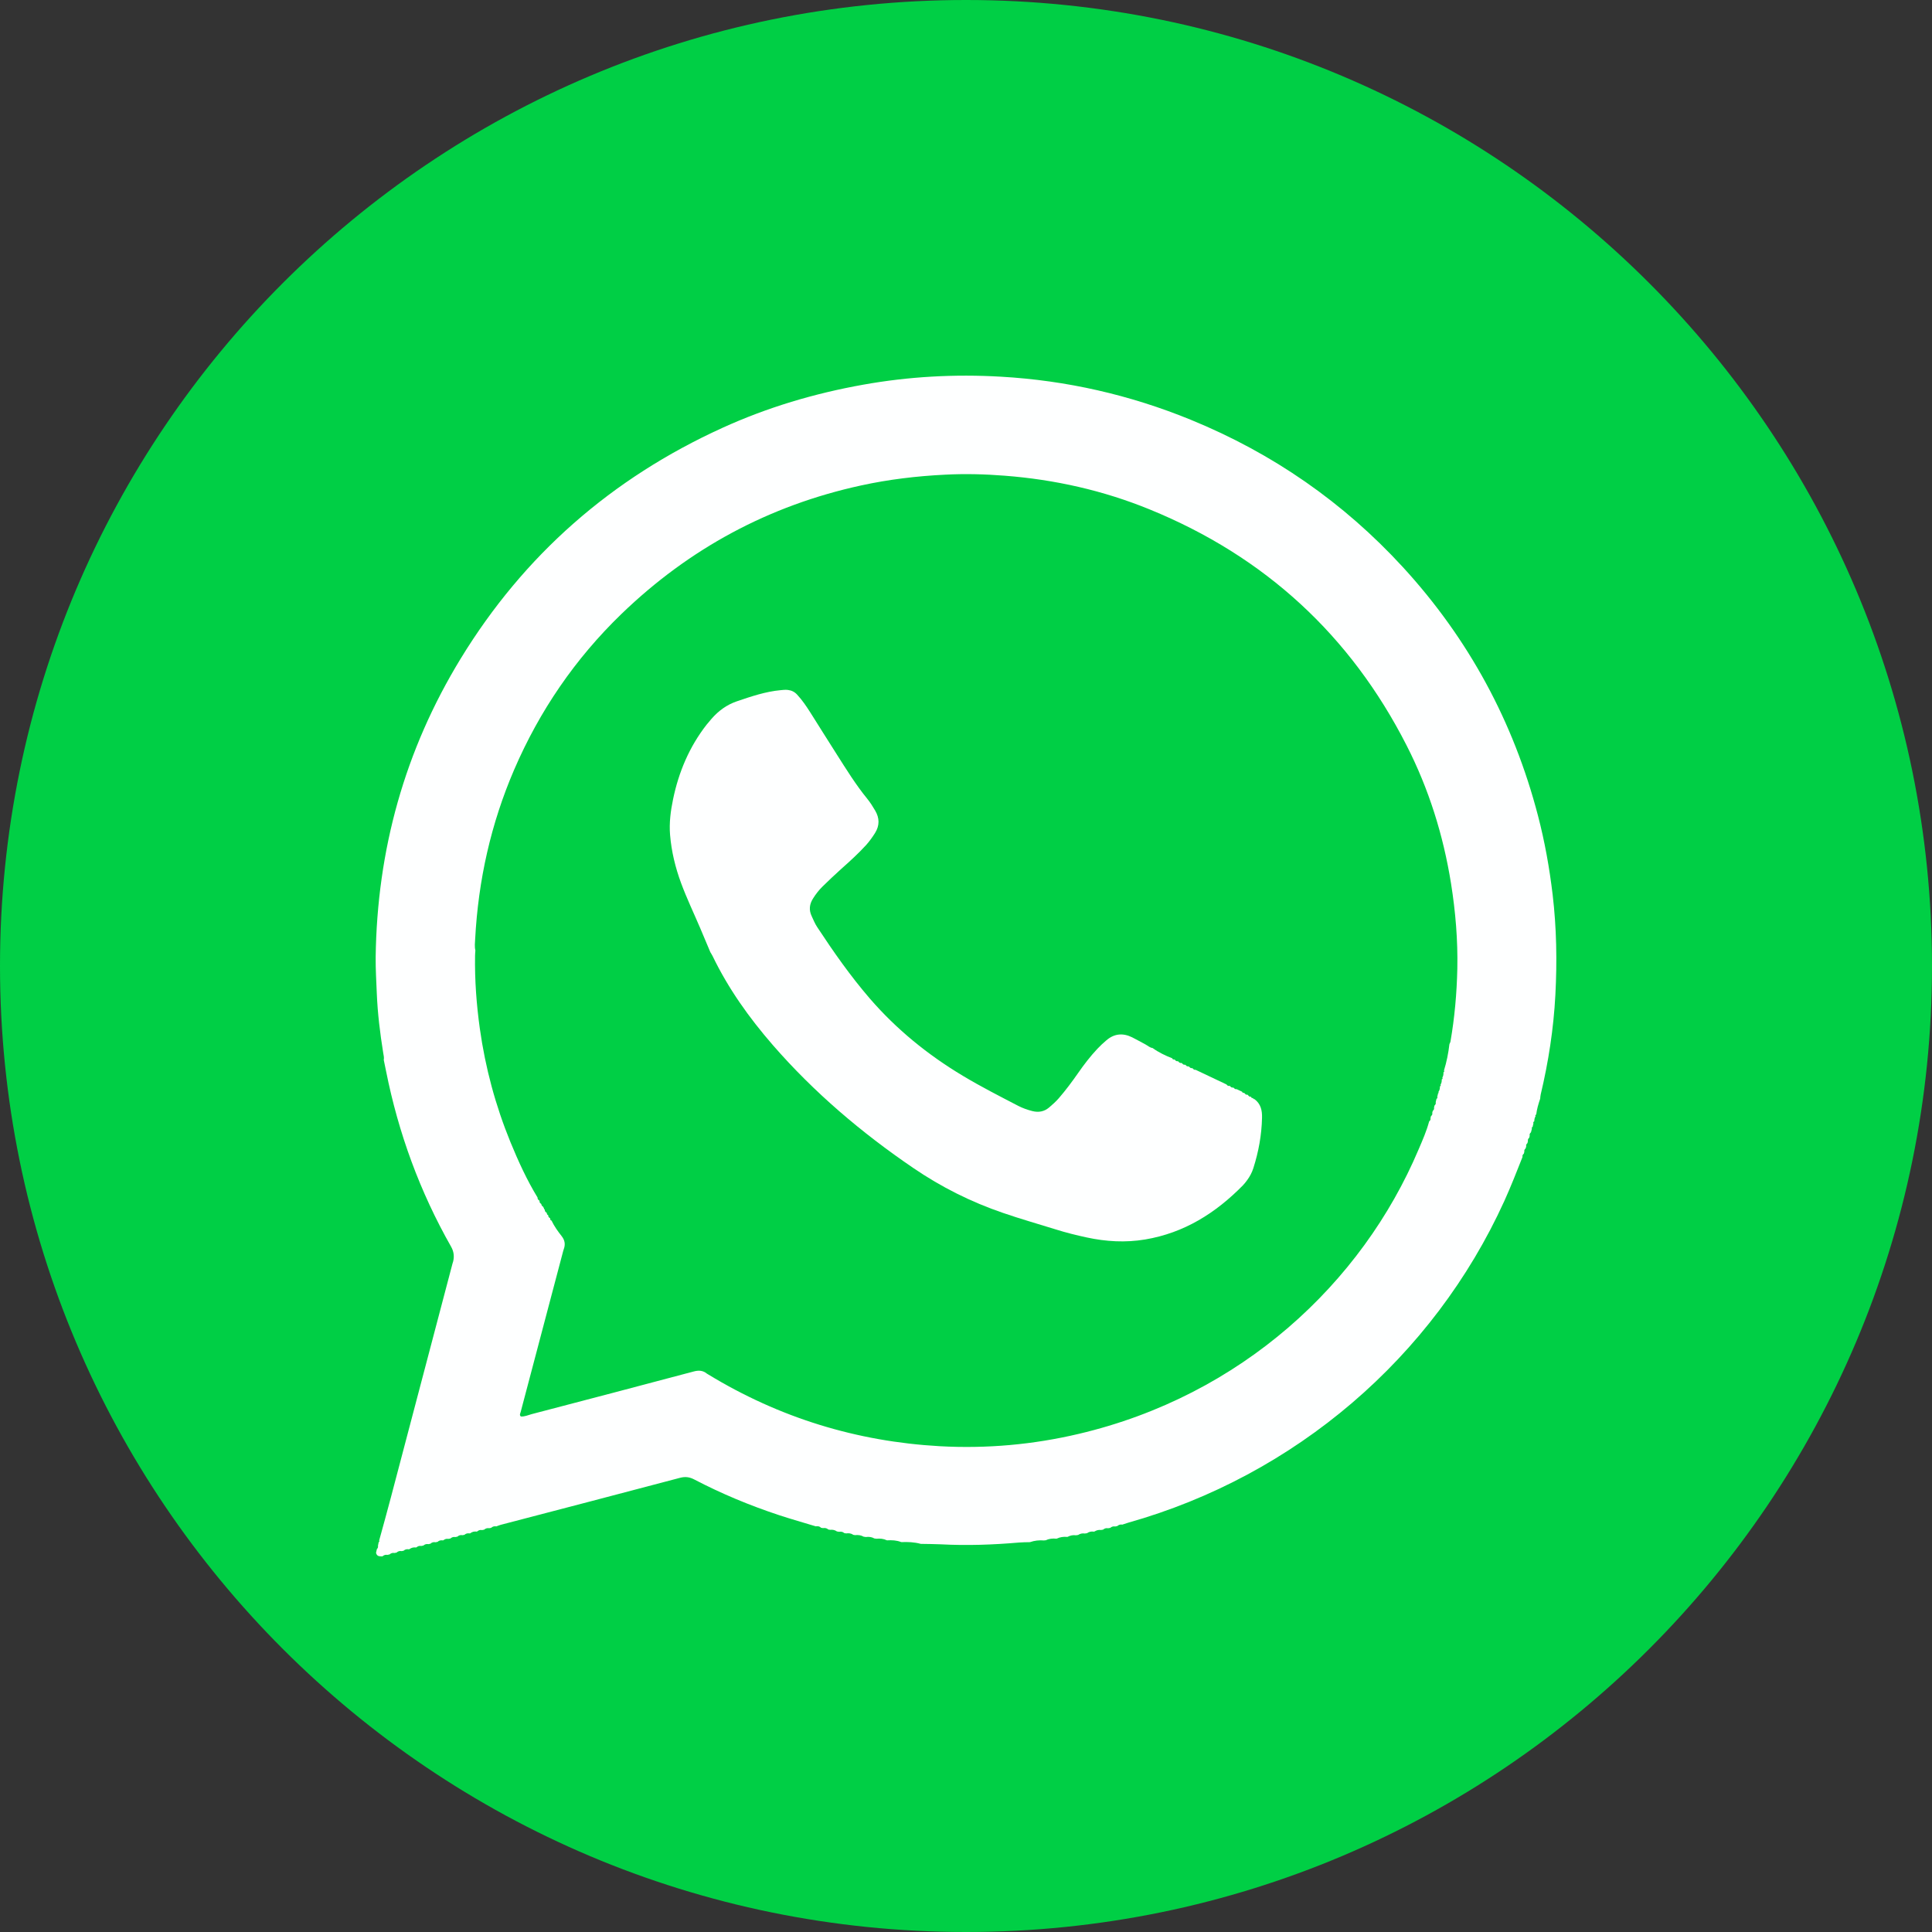 <?xml version="1.0" encoding="UTF-8"?> <svg xmlns="http://www.w3.org/2000/svg" width="36" height="36" viewBox="0 0 36 36" fill="none"><rect x="0" y="0" width="36" height="36" fill="#333333" stroke="none"/><g clip-path="url(#clip0_4100_5)"><path d="M18 36C27.941 36 36 27.941 36 18C36 8.059 27.941 0 18 0C8.059 0 0 8.059 0 18C0 27.941 8.059 36 18 36Z" fill="#00CF45"></path><g clip-path="url(#clip1_4100_5)"><path d="M8.15 28.731L8.116 28.738C8.08 28.731 8.047 28.739 8.02 28.765L7.983 28.773C7.947 28.766 7.916 28.775 7.889 28.799L7.85 28.807C7.815 28.8 7.785 28.811 7.759 28.833L7.75 28.835C7.705 28.829 7.664 28.84 7.628 28.867L7.617 28.869C7.58 28.863 7.548 28.87 7.52 28.896L7.484 28.903C7.448 28.896 7.416 28.905 7.389 28.93L7.351 28.938C7.316 28.931 7.285 28.941 7.258 28.965L7.218 28.973C7.183 28.966 7.154 28.977 7.128 28.999L7.118 29.001C7.107 29 7.096 28.999 7.085 28.999C7.043 28.999 7.016 28.977 7.007 28.934L7.022 28.867C7.039 28.848 7.049 28.828 7.043 28.802L7.056 28.737C7.068 28.729 7.073 28.719 7.065 28.705C7.139 28.436 7.214 28.167 7.285 27.897C7.668 26.445 8.05 24.992 8.433 23.54C8.436 23.529 8.44 23.519 8.443 23.509C8.468 23.412 8.456 23.32 8.407 23.233C7.824 22.207 7.424 21.114 7.194 19.96C7.18 19.89 7.166 19.821 7.151 19.751C7.16 19.706 7.148 19.664 7.141 19.621C7.082 19.253 7.036 18.883 7.021 18.509C7.012 18.285 6.998 18.06 7 17.836C7.026 15.841 7.541 13.98 8.585 12.271C9.764 10.342 11.395 8.913 13.46 7.973C14.299 7.591 15.176 7.33 16.085 7.168C16.934 7.016 17.79 6.969 18.649 7.019C19.874 7.089 21.055 7.358 22.191 7.823C23.715 8.447 25.033 9.361 26.142 10.569C27.367 11.905 28.203 13.452 28.658 15.199C28.784 15.682 28.872 16.173 28.931 16.669C29.005 17.292 29.015 17.916 28.982 18.541C28.949 19.166 28.854 19.783 28.709 20.393C28.702 20.419 28.702 20.447 28.699 20.473C28.666 20.569 28.638 20.666 28.625 20.767C28.61 20.775 28.604 20.785 28.613 20.8C28.594 20.829 28.59 20.861 28.589 20.894C28.572 20.903 28.566 20.915 28.573 20.933L28.558 20.998C28.544 21.005 28.537 21.015 28.545 21.032L28.527 21.1C28.507 21.116 28.497 21.137 28.504 21.163L28.495 21.2C28.476 21.216 28.465 21.236 28.471 21.262L28.462 21.3C28.444 21.316 28.432 21.335 28.439 21.361L28.428 21.398C28.41 21.415 28.398 21.434 28.404 21.46L28.395 21.496C28.375 21.512 28.364 21.532 28.37 21.558C28.261 21.834 28.153 22.109 28.031 22.379C26.704 25.295 24.13 27.497 21.023 28.373C20.986 28.384 20.95 28.397 20.913 28.409C20.878 28.403 20.846 28.412 20.819 28.436L20.78 28.444C20.745 28.437 20.714 28.447 20.688 28.47L20.647 28.477C20.612 28.47 20.581 28.479 20.554 28.503L20.515 28.509C20.47 28.503 20.43 28.515 20.393 28.538L20.381 28.54C20.335 28.533 20.293 28.542 20.255 28.569L20.215 28.575C20.17 28.568 20.128 28.576 20.089 28.602L20.049 28.608C19.994 28.6 19.943 28.611 19.893 28.637L19.883 28.638C19.817 28.632 19.754 28.641 19.694 28.669L19.683 28.671C19.616 28.665 19.551 28.669 19.49 28.7L19.452 28.704C19.364 28.697 19.278 28.706 19.194 28.735L19.185 28.736C19.118 28.738 19.052 28.737 18.986 28.743C18.501 28.785 18.015 28.802 17.527 28.776C17.406 28.77 17.284 28.771 17.163 28.768L17.154 28.767C17.037 28.735 16.918 28.73 16.798 28.735L16.789 28.733C16.706 28.701 16.62 28.697 16.532 28.702L16.524 28.701C16.462 28.671 16.398 28.666 16.332 28.672L16.293 28.667C16.243 28.638 16.189 28.633 16.133 28.64C16.12 28.638 16.106 28.636 16.093 28.634C16.043 28.605 15.99 28.599 15.933 28.605L15.898 28.599C15.859 28.57 15.813 28.566 15.767 28.573L15.732 28.567C15.704 28.542 15.671 28.536 15.634 28.543L15.595 28.536C15.557 28.509 15.514 28.501 15.468 28.506C15.456 28.505 15.446 28.502 15.434 28.5C15.406 28.473 15.372 28.469 15.335 28.474L15.3 28.468C15.273 28.44 15.239 28.435 15.201 28.441C14.975 28.372 14.746 28.308 14.521 28.234C13.976 28.054 13.446 27.834 12.937 27.568C12.849 27.522 12.77 27.511 12.671 27.537C11.557 27.832 10.441 28.123 9.326 28.414C9.3 28.421 9.274 28.433 9.249 28.442C9.212 28.436 9.179 28.443 9.152 28.469L9.116 28.476C9.08 28.47 9.048 28.479 9.022 28.503L8.983 28.511C8.947 28.503 8.917 28.514 8.891 28.537L8.883 28.539C8.838 28.533 8.797 28.543 8.761 28.571L8.751 28.573C8.714 28.567 8.681 28.574 8.654 28.599L8.619 28.606C8.582 28.599 8.55 28.608 8.523 28.633L8.485 28.641C8.45 28.634 8.419 28.644 8.393 28.668L8.352 28.675C8.318 28.668 8.288 28.68 8.261 28.701L8.252 28.703C8.215 28.698 8.182 28.703 8.154 28.73L8.15 28.731ZM10.253 22.709C10.25 22.728 10.26 22.739 10.277 22.744C10.327 22.849 10.395 22.944 10.466 23.034C10.527 23.112 10.537 23.189 10.505 23.277C10.501 23.287 10.498 23.298 10.495 23.308C10.231 24.311 9.966 25.312 9.701 26.314C9.695 26.338 9.674 26.363 9.705 26.394C9.774 26.4 9.84 26.368 9.908 26.35C10.914 26.087 11.919 25.824 12.924 25.556C13.018 25.531 13.096 25.534 13.171 25.595C13.18 25.602 13.19 25.607 13.199 25.612C14.523 26.418 15.963 26.861 17.512 26.948C18.385 26.996 19.25 26.919 20.101 26.718C23.128 26.006 25.377 23.913 26.433 21.419C26.506 21.248 26.582 21.077 26.63 20.896C26.65 20.88 26.661 20.861 26.655 20.834L26.664 20.798C26.684 20.782 26.695 20.762 26.688 20.735L26.697 20.7C26.717 20.683 26.727 20.663 26.721 20.637L26.73 20.6C26.748 20.583 26.759 20.564 26.752 20.538L26.767 20.475C26.782 20.467 26.789 20.456 26.781 20.44C26.786 20.416 26.792 20.394 26.797 20.371C26.8 20.369 26.806 20.367 26.806 20.365C26.806 20.358 26.805 20.351 26.804 20.344C26.827 20.314 26.831 20.279 26.831 20.243C26.845 20.236 26.852 20.226 26.842 20.211C26.862 20.181 26.866 20.148 26.865 20.113C26.88 20.105 26.886 20.095 26.876 20.079C26.895 20.049 26.898 20.015 26.897 19.98C26.911 19.972 26.917 19.963 26.906 19.948C26.956 19.787 26.989 19.622 27.008 19.455C27.014 19.44 27.024 19.426 27.027 19.41C27.105 18.961 27.145 18.508 27.155 18.053C27.166 17.52 27.122 16.991 27.038 16.464C26.894 15.564 26.625 14.703 26.21 13.89C25.165 11.84 23.57 10.369 21.424 9.493C20.558 9.139 19.654 8.936 18.721 8.864C18.352 8.835 17.981 8.825 17.609 8.845C17.083 8.871 16.562 8.933 16.048 9.045C14.327 9.419 12.841 10.223 11.581 11.439C10.719 12.272 10.055 13.242 9.581 14.341C9.147 15.349 8.912 16.403 8.854 17.497C8.85 17.568 8.841 17.64 8.858 17.71C8.856 17.743 8.852 17.776 8.852 17.808C8.845 18.263 8.878 18.715 8.941 19.166C9.043 19.895 9.233 20.601 9.512 21.283C9.658 21.638 9.817 21.987 10.017 22.315C10.014 22.342 10.029 22.358 10.05 22.371L10.054 22.38C10.05 22.405 10.064 22.42 10.084 22.432C10.082 22.439 10.084 22.443 10.092 22.445C10.089 22.462 10.098 22.472 10.113 22.477L10.136 22.514V22.529L10.149 22.536L10.152 22.544C10.15 22.569 10.164 22.584 10.184 22.596L10.191 22.608C10.188 22.626 10.197 22.635 10.213 22.64L10.215 22.643C10.213 22.67 10.228 22.687 10.25 22.7L10.254 22.708L10.253 22.709Z" fill="#FEFFFF"></path><path d="M22.278 19.934C22.47 20.025 22.662 20.116 22.854 20.207C22.867 20.226 22.884 20.239 22.91 20.234L22.922 20.239C22.935 20.257 22.951 20.27 22.976 20.264C22.979 20.27 22.984 20.273 22.992 20.27C23.003 20.289 23.018 20.299 23.041 20.294C23.075 20.31 23.11 20.326 23.144 20.342C23.149 20.357 23.159 20.366 23.176 20.362C23.179 20.369 23.184 20.372 23.191 20.369C23.203 20.389 23.218 20.402 23.242 20.398L23.253 20.403C23.266 20.424 23.282 20.439 23.308 20.436L23.313 20.439C23.316 20.455 23.326 20.463 23.343 20.46C23.345 20.467 23.35 20.471 23.357 20.469L23.361 20.481L23.373 20.479C23.492 20.567 23.52 20.688 23.516 20.828C23.509 21.149 23.452 21.46 23.355 21.765C23.328 21.85 23.287 21.927 23.234 21.997C23.211 22.028 23.187 22.059 23.16 22.087C22.654 22.602 22.067 22.974 21.337 23.096C20.972 23.157 20.61 23.136 20.249 23.058C20.054 23.016 19.861 22.968 19.671 22.908C19.344 22.806 19.014 22.713 18.69 22.601C18.096 22.398 17.54 22.12 17.021 21.766C16.054 21.108 15.17 20.357 14.401 19.474C13.958 18.964 13.57 18.42 13.277 17.812C13.265 17.788 13.249 17.765 13.236 17.742C13.174 17.595 13.113 17.449 13.051 17.303C12.931 17.021 12.798 16.744 12.691 16.455C12.584 16.165 12.512 15.868 12.486 15.56C12.467 15.334 12.496 15.111 12.542 14.891C12.647 14.385 12.844 13.918 13.164 13.506C13.195 13.468 13.227 13.43 13.26 13.392C13.389 13.245 13.54 13.133 13.73 13.068C13.998 12.977 14.264 12.886 14.548 12.86C14.592 12.855 14.635 12.851 14.68 12.856C14.749 12.864 14.805 12.891 14.853 12.943C14.947 13.044 15.024 13.158 15.098 13.274C15.262 13.534 15.425 13.795 15.591 14.055C15.771 14.338 15.947 14.623 16.16 14.884C16.215 14.951 16.262 15.027 16.307 15.103C16.389 15.242 16.393 15.382 16.305 15.522C16.255 15.601 16.201 15.677 16.138 15.747C15.993 15.906 15.834 16.05 15.673 16.193C15.553 16.3 15.438 16.411 15.324 16.522C15.257 16.588 15.2 16.662 15.15 16.742C15.083 16.847 15.07 16.956 15.124 17.07C15.157 17.14 15.185 17.212 15.228 17.276C15.53 17.735 15.845 18.185 16.206 18.604C16.704 19.18 17.287 19.654 17.941 20.046C18.277 20.248 18.627 20.426 18.975 20.607C19.059 20.65 19.148 20.681 19.239 20.704C19.353 20.732 19.457 20.714 19.549 20.636C19.613 20.582 19.674 20.527 19.729 20.464C19.859 20.314 19.977 20.155 20.09 19.993C20.2 19.835 20.317 19.682 20.45 19.541C20.502 19.485 20.559 19.433 20.618 19.383C20.764 19.258 20.926 19.245 21.096 19.329C21.18 19.371 21.262 19.418 21.345 19.462C21.388 19.485 21.425 19.522 21.476 19.528C21.589 19.61 21.714 19.669 21.843 19.72C21.849 19.738 21.861 19.746 21.881 19.742L21.891 19.745C21.904 19.765 21.921 19.778 21.947 19.774L21.957 19.779C21.971 19.798 21.987 19.811 22.013 19.807L22.025 19.811C22.038 19.83 22.054 19.844 22.079 19.839L22.092 19.844C22.105 19.862 22.121 19.875 22.145 19.87C22.149 19.877 22.154 19.879 22.16 19.876C22.172 19.895 22.188 19.907 22.212 19.902C22.215 19.909 22.221 19.911 22.227 19.909C22.239 19.927 22.254 19.939 22.277 19.934L22.278 19.934Z" fill="#FEFFFF"></path></g></g><defs><clipPath id="clip0_4100_5"><rect width="36" height="36" fill="white"></rect></clipPath><clipPath id="clip1_4100_5"><rect width="22" height="22" fill="white" transform="translate(7 7)"></rect></clipPath></defs></svg> 